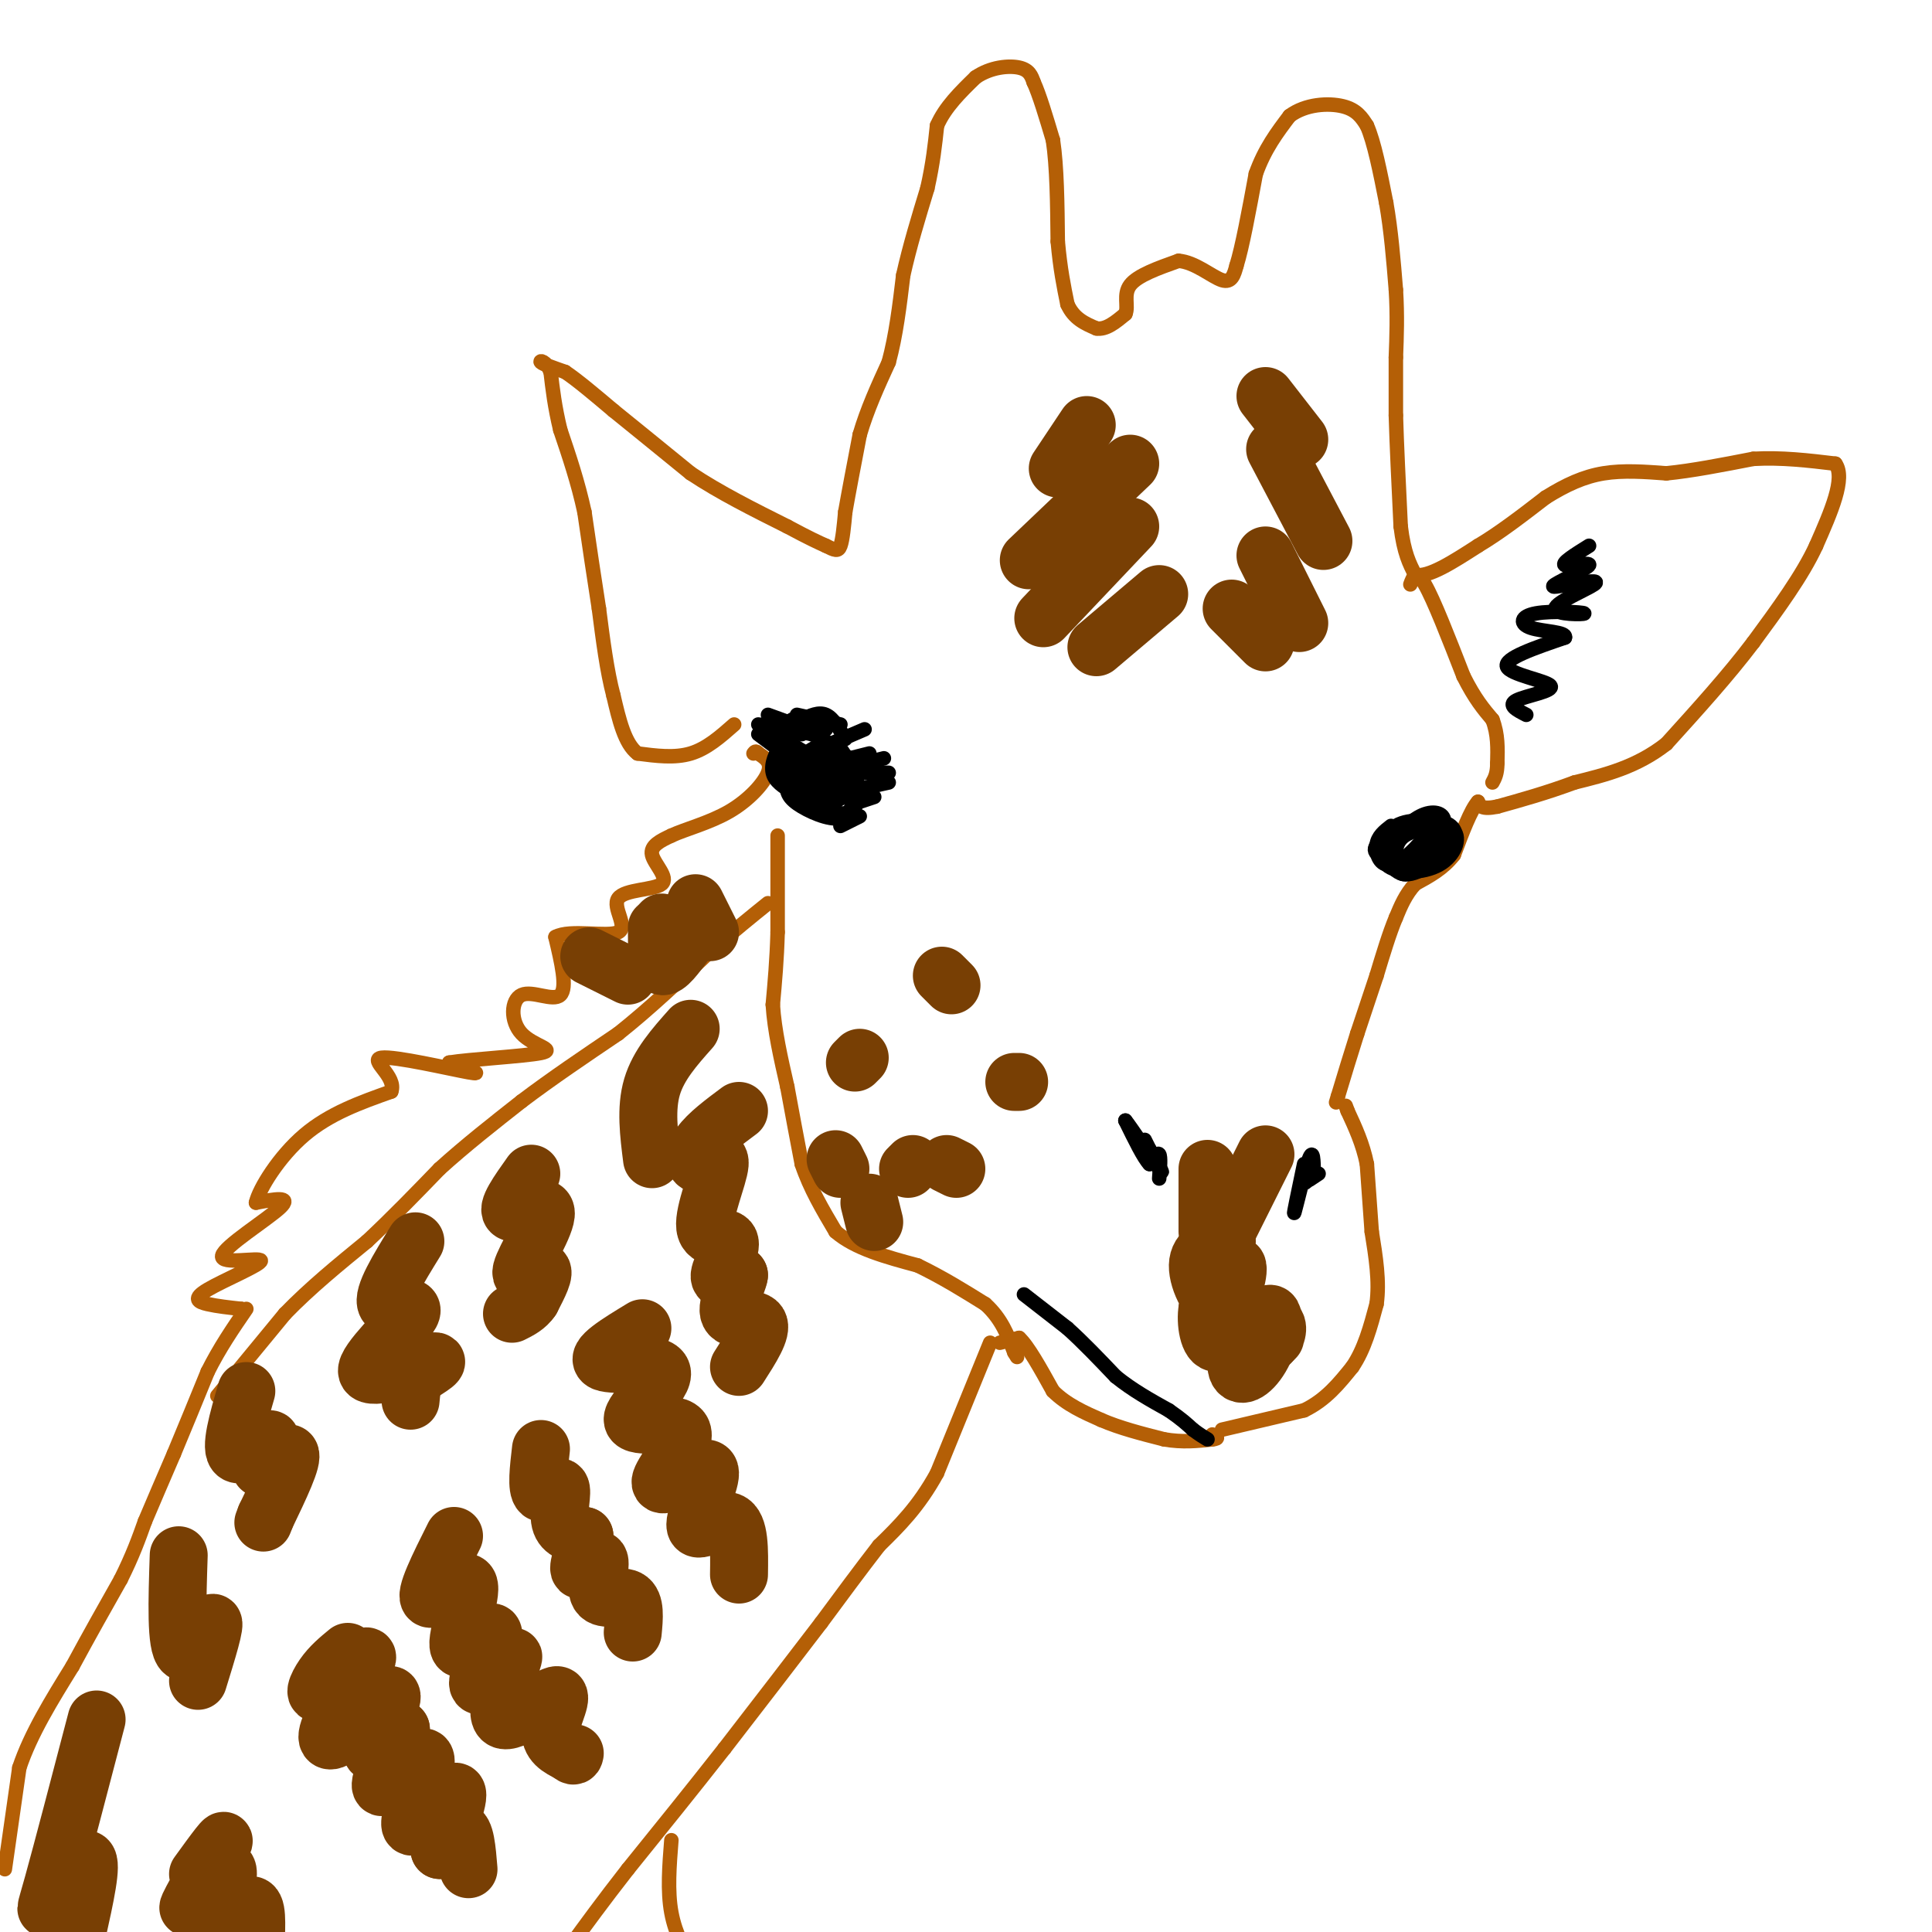 <svg viewBox='0 0 400 400' version='1.1' xmlns='http://www.w3.org/2000/svg' xmlns:xlink='http://www.w3.org/1999/xlink'><g fill='none' stroke='#b45f06' stroke-width='3' stroke-linecap='round' stroke-linejoin='round'><path d='M205,278c0.000,0.000 -11.000,27.000 -11,27'/><path d='M194,305c-3.833,7.000 -7.917,11.000 -12,15'/><path d='M182,320c-4.000,5.167 -8.000,10.583 -12,16'/><path d='M170,336c-5.333,7.000 -12.667,16.500 -20,26'/><path d='M150,362c-6.667,8.500 -13.333,16.750 -20,25'/><path d='M130,387c-5.333,6.833 -8.667,11.417 -12,16'/><path d='M139,381c-0.417,5.250 -0.833,10.500 0,15c0.833,4.500 2.917,8.250 5,12'/><path d='M1,387c0.000,0.000 3.000,-21.000 3,-21'/><path d='M4,366c2.333,-7.000 6.667,-14.000 11,-21'/><path d='M15,345c3.500,-6.500 6.750,-12.250 10,-18'/><path d='M25,327c2.500,-5.000 3.750,-8.500 5,-12'/><path d='M30,315c1.833,-4.333 3.917,-9.167 6,-14'/><path d='M36,301c2.167,-5.167 4.583,-11.083 7,-17'/><path d='M43,284c2.500,-5.000 5.250,-9.000 8,-13'/><path d='M50,271c0.000,0.000 0.000,0.000 0,0'/><path d='M50,271c-2.532,-0.278 -5.064,-0.556 -7,-1c-1.936,-0.444 -3.276,-1.056 0,-3c3.276,-1.944 11.167,-5.222 11,-6c-0.167,-0.778 -8.391,0.944 -8,-1c0.391,-1.944 9.397,-7.556 12,-10c2.603,-2.444 -1.199,-1.722 -5,-1'/><path d='M53,249c0.644,-2.867 4.756,-9.533 10,-14c5.244,-4.467 11.622,-6.733 18,-9'/><path d='M81,226c1.214,-3.179 -4.750,-6.625 -2,-7c2.750,-0.375 14.214,2.321 18,3c3.786,0.679 -0.107,-0.661 -4,-2'/><path d='M93,220c3.892,-0.660 15.623,-1.309 19,-2c3.377,-0.691 -1.600,-1.422 -4,-4c-2.400,-2.578 -2.223,-7.002 0,-8c2.223,-0.998 6.492,1.429 8,0c1.508,-1.429 0.254,-6.715 -1,-12'/><path d='M115,194c2.948,-1.685 10.818,0.104 13,-1c2.182,-1.104 -1.322,-5.100 0,-7c1.322,-1.900 7.471,-1.704 9,-3c1.529,-1.296 -1.563,-4.085 -2,-6c-0.437,-1.915 1.782,-2.958 4,-4'/><path d='M139,173c2.833,-1.321 7.917,-2.625 12,-5c4.083,-2.375 7.167,-5.821 8,-8c0.833,-2.179 -0.583,-3.089 -2,-4'/><path d='M157,156c-0.500,-0.667 -0.750,-0.333 -1,0'/><path d='M152,150c-2.833,2.500 -5.667,5.000 -9,6c-3.333,1.000 -7.167,0.500 -11,0'/><path d='M132,156c-2.667,-2.000 -3.833,-7.000 -5,-12'/><path d='M127,144c-1.333,-5.000 -2.167,-11.500 -3,-18'/><path d='M124,126c-1.000,-6.333 -2.000,-13.167 -3,-20'/><path d='M121,106c-1.333,-6.167 -3.167,-11.583 -5,-17'/><path d='M116,89c-1.167,-4.833 -1.583,-8.417 -2,-12'/><path d='M114,77c-0.978,-2.400 -2.422,-2.400 -2,-2c0.422,0.400 2.711,1.200 5,2'/><path d='M117,77c2.500,1.667 6.250,4.833 10,8'/><path d='M127,85c4.333,3.500 10.167,8.250 16,13'/><path d='M143,98c6.000,4.000 13.000,7.500 20,11'/><path d='M163,109c4.667,2.500 6.333,3.250 8,4'/><path d='M171,113c1.867,0.933 2.533,1.267 3,0c0.467,-1.267 0.733,-4.133 1,-7'/><path d='M175,106c0.667,-3.833 1.833,-9.917 3,-16'/><path d='M178,90c1.500,-5.167 3.750,-10.083 6,-15'/><path d='M184,75c1.500,-5.500 2.250,-11.750 3,-18'/><path d='M187,57c1.333,-6.000 3.167,-12.000 5,-18'/><path d='M192,39c1.167,-5.167 1.583,-9.083 2,-13'/><path d='M194,26c1.667,-3.833 4.833,-6.917 8,-10'/><path d='M202,16c3.111,-2.133 6.889,-2.467 9,-2c2.111,0.467 2.556,1.733 3,3'/><path d='M214,17c1.167,2.500 2.583,7.250 4,12'/><path d='M218,29c0.833,5.500 0.917,13.250 1,21'/><path d='M219,50c0.500,5.667 1.250,9.333 2,13'/><path d='M221,63c1.333,3.000 3.667,4.000 6,5'/><path d='M227,68c2.000,0.333 4.000,-1.333 6,-3'/><path d='M233,65c0.711,-1.578 -0.511,-4.022 1,-6c1.511,-1.978 5.756,-3.489 10,-5'/><path d='M244,54c3.422,0.244 6.978,3.356 9,4c2.022,0.644 2.511,-1.178 3,-3'/><path d='M256,55c1.167,-3.667 2.583,-11.333 4,-19'/><path d='M260,36c1.833,-5.167 4.417,-8.583 7,-12'/><path d='M267,24c3.311,-2.489 8.089,-2.711 11,-2c2.911,0.711 3.956,2.356 5,4'/><path d='M283,26c1.500,3.333 2.750,9.667 4,16'/><path d='M287,42c1.000,5.667 1.500,11.833 2,18'/><path d='M289,60c0.333,5.333 0.167,9.667 0,14'/><path d='M289,74c0.000,4.333 0.000,8.167 0,12'/><path d='M289,86c0.167,5.833 0.583,14.417 1,23'/><path d='M290,109c0.667,5.500 1.833,7.750 3,10'/><path d='M293,119c2.667,0.667 7.833,-2.667 13,-6'/><path d='M306,113c4.500,-2.667 9.250,-6.333 14,-10'/><path d='M320,103c4.267,-2.667 7.933,-4.333 12,-5c4.067,-0.667 8.533,-0.333 13,0'/><path d='M345,98c5.167,-0.500 11.583,-1.750 18,-3'/><path d='M363,95c5.833,-0.333 11.417,0.333 17,1'/><path d='M380,96c2.167,3.000 -0.917,10.000 -4,17'/><path d='M376,113c-2.833,6.167 -7.917,13.083 -13,20'/><path d='M363,133c-5.167,6.833 -11.583,13.917 -18,21'/><path d='M345,154c-6.167,4.833 -12.583,6.417 -19,8'/><path d='M326,162c-5.833,2.167 -10.917,3.583 -16,5'/><path d='M310,167c-3.333,0.667 -3.667,-0.167 -4,-1'/><path d='M306,166c-1.500,1.667 -3.250,6.333 -5,11'/><path d='M301,177c-2.167,2.833 -5.083,4.417 -8,6'/><path d='M293,183c-2.000,2.167 -3.000,4.583 -4,7'/><path d='M289,190c-1.333,3.167 -2.667,7.583 -4,12'/><path d='M285,202c-1.333,4.000 -2.667,8.000 -4,12'/><path d='M281,214c-1.333,4.167 -2.667,8.583 -4,13'/><path d='M277,227c-0.667,2.167 -0.333,1.083 0,0'/><path d='M207,278c0.000,0.000 4.000,-1.000 4,-1'/><path d='M211,277c1.833,1.667 4.417,6.333 7,11'/><path d='M218,288c2.833,2.833 6.417,4.417 10,6'/><path d='M228,294c3.833,1.667 8.417,2.833 13,4'/><path d='M241,298c3.833,0.667 6.917,0.333 10,0'/><path d='M251,298c1.667,-0.167 0.833,-0.583 0,-1'/><path d='M253,296c0.000,0.000 17.000,-4.000 17,-4'/><path d='M270,292c4.500,-2.167 7.250,-5.583 10,-9'/><path d='M280,283c2.500,-3.667 3.750,-8.333 5,-13'/><path d='M285,270c0.667,-4.667 -0.167,-9.833 -1,-15'/><path d='M284,255c-0.333,-4.833 -0.667,-9.417 -1,-14'/><path d='M283,241c-0.833,-4.167 -2.417,-7.583 -4,-11'/><path d='M279,230c-0.667,-1.833 -0.333,-0.917 0,0'/><path d='M161,173c0.000,0.000 0.000,20.000 0,20'/><path d='M161,193c-0.167,5.833 -0.583,10.417 -1,15'/><path d='M160,208c0.333,5.333 1.667,11.167 3,17'/><path d='M163,225c1.000,5.500 2.000,10.750 3,16'/><path d='M166,241c1.667,5.000 4.333,9.500 7,14'/><path d='M173,255c4.000,3.500 10.500,5.250 17,7'/><path d='M190,262c5.167,2.500 9.583,5.250 14,8'/><path d='M204,270c3.333,3.000 4.667,6.500 6,10'/><path d='M210,280c1.000,1.667 0.500,0.833 0,0'/><path d='M292,121c0.583,-1.583 1.167,-3.167 3,0c1.833,3.167 4.917,11.083 8,19'/><path d='M303,140c2.333,4.667 4.167,6.833 6,9'/><path d='M309,149c1.167,3.000 1.083,6.000 1,9'/><path d='M310,158c0.000,2.167 -0.500,3.083 -1,4'/></g>
<g fill='none' stroke='#000000' stroke-width='3' stroke-linecap='round' stroke-linejoin='round'><path d='M177,158c-3.208,-2.607 -6.417,-5.214 -9,-6c-2.583,-0.786 -4.542,0.250 -6,2c-1.458,1.750 -2.417,4.214 -2,6c0.417,1.786 2.208,2.893 4,4'/><path d='M164,164c2.179,1.219 5.625,2.265 8,2c2.375,-0.265 3.678,-1.841 4,-4c0.322,-2.159 -0.337,-4.903 -2,-6c-1.663,-1.097 -4.332,-0.549 -7,0'/><path d='M167,156c-2.031,1.119 -3.610,3.918 -4,6c-0.390,2.082 0.409,3.447 3,5c2.591,1.553 6.973,3.295 9,2c2.027,-1.295 1.698,-5.625 1,-9c-0.698,-3.375 -1.765,-5.793 -4,-6c-2.235,-0.207 -5.639,1.798 -7,4c-1.361,2.202 -0.681,4.601 0,7'/><path d='M165,165c2.380,2.277 8.331,4.468 11,3c2.669,-1.468 2.055,-6.595 0,-9c-2.055,-2.405 -5.550,-2.087 -7,0c-1.450,2.087 -0.855,5.943 0,8c0.855,2.057 1.972,2.314 3,1c1.028,-1.314 1.969,-4.200 2,-6c0.031,-1.800 -0.848,-2.514 -2,-2c-1.152,0.514 -2.576,2.257 -4,4'/><path d='M168,164c-0.368,1.419 0.714,2.968 2,3c1.286,0.032 2.778,-1.453 3,-3c0.222,-1.547 -0.827,-3.155 -2,-2c-1.173,1.155 -2.472,5.072 -2,5c0.472,-0.072 2.714,-4.133 2,-6c-0.714,-1.867 -4.385,-1.541 -6,0c-1.615,1.541 -1.176,4.297 0,5c1.176,0.703 3.088,-0.649 5,-2'/><path d='M170,164c0.517,-1.323 -0.692,-3.631 -2,-5c-1.308,-1.369 -2.716,-1.799 -4,-1c-1.284,0.799 -2.443,2.827 -2,4c0.443,1.173 2.490,1.490 4,1c1.510,-0.490 2.483,-1.786 1,-3c-1.483,-1.214 -5.424,-2.347 -6,-2c-0.576,0.347 2.212,2.173 5,4'/><path d='M166,162c1.400,-0.444 2.400,-3.556 2,-5c-0.400,-1.444 -2.200,-1.222 -4,-1'/><path d='M164,156c0.444,0.289 3.556,1.511 4,2c0.444,0.489 -1.778,0.244 -4,0'/><path d='M165,158c0.000,0.000 -8.000,-6.000 -8,-6'/><path d='M167,156c0.000,0.000 -10.000,-6.000 -10,-6'/><path d='M166,152c0.000,0.000 -8.000,-2.000 -8,-2'/><path d='M170,152c0.000,0.000 -11.000,-4.000 -11,-4'/><path d='M171,151c0.000,0.000 -10.000,-1.000 -10,-1'/><path d='M173,150c0.000,0.000 -9.000,-1.000 -9,-1'/><path d='M174,150c0.000,0.000 -9.000,-2.000 -9,-2'/><path d='M175,153c-1.250,-2.167 -2.500,-4.333 -4,-5c-1.500,-0.667 -3.250,0.167 -5,1'/><path d='M172,154c0.000,0.000 7.000,-3.000 7,-3'/><path d='M172,158c0.000,0.000 8.000,-2.000 8,-2'/><path d='M175,159c0.000,0.000 8.000,-2.000 8,-2'/><path d='M178,160c0.000,0.000 6.000,0.000 6,0'/><path d='M175,164c0.000,0.000 9.000,-2.000 9,-2'/><path d='M178,166c0.000,0.000 3.000,-1.000 3,-1'/><path d='M178,169c0.000,0.000 -4.000,2.000 -4,2'/><path d='M288,171c-1.393,1.084 -2.786,2.168 -3,4c-0.214,1.832 0.751,4.414 3,4c2.249,-0.414 5.782,-3.822 7,-6c1.218,-2.178 0.122,-3.125 -2,-3c-2.122,0.125 -5.270,1.322 -6,4c-0.730,2.678 0.957,6.836 4,7c3.043,0.164 7.441,-3.668 9,-6c1.559,-2.332 0.280,-3.166 -1,-4'/><path d='M299,171c-2.141,-1.075 -6.992,-1.761 -10,0c-3.008,1.761 -4.173,5.969 -2,8c2.173,2.031 7.682,1.885 11,0c3.318,-1.885 4.444,-5.508 3,-7c-1.444,-1.492 -5.459,-0.854 -8,0c-2.541,0.854 -3.607,1.922 -4,4c-0.393,2.078 -0.112,5.165 2,5c2.112,-0.165 6.056,-3.583 10,-7'/><path d='M301,174c1.127,-2.241 -1.057,-4.344 -5,-4c-3.943,0.344 -9.647,3.133 -11,5c-1.353,1.867 1.643,2.811 4,3c2.357,0.189 4.075,-0.375 6,-2c1.925,-1.625 4.055,-4.309 4,-6c-0.055,-1.691 -2.297,-2.390 -5,-1c-2.703,1.390 -5.869,4.867 -7,7c-1.131,2.133 -0.228,2.920 3,2c3.228,-0.920 8.779,-3.549 10,-5c1.221,-1.451 -1.890,-1.726 -5,-2'/><path d='M295,171c-2.354,0.198 -5.740,1.693 -7,3c-1.260,1.307 -0.396,2.426 1,3c1.396,0.574 3.323,0.602 5,-1c1.677,-1.602 3.104,-4.832 1,-5c-2.104,-0.168 -7.739,2.728 -9,5c-1.261,2.272 1.853,3.919 5,3c3.147,-0.919 6.328,-4.406 6,-6c-0.328,-1.594 -4.164,-1.297 -8,-1'/><path d='M289,172c-1.333,0.167 -0.667,1.083 0,2'/><path d='M240,244c0.167,-2.250 0.333,-4.500 0,-5c-0.333,-0.500 -1.167,0.750 -2,2'/><path d='M238,241c-1.167,-1.167 -3.083,-5.083 -5,-9'/><path d='M233,232c0.867,1.000 5.533,8.000 7,10c1.467,2.000 -0.267,-1.000 -2,-4'/><path d='M238,238c-0.500,-1.000 -0.750,-1.500 -1,-2'/><path d='M270,241c-1.156,5.511 -2.311,11.022 -2,10c0.311,-1.022 2.089,-8.578 3,-11c0.911,-2.422 0.956,0.289 1,3'/><path d='M272,243c-0.422,1.000 -1.978,2.000 -2,2c-0.022,0.000 1.489,-1.000 3,-2'/><path d='M212,268c0.000,0.000 9.000,7.000 9,7'/><path d='M221,275c3.167,2.833 6.583,6.417 10,10'/><path d='M231,285c3.500,2.833 7.250,4.917 11,7'/><path d='M242,292c2.667,1.833 3.833,2.917 5,4'/><path d='M247,296c1.333,1.000 2.167,1.500 3,2'/><path d='M316,148c-1.976,-1.012 -3.952,-2.024 -2,-3c1.952,-0.976 7.833,-1.917 7,-3c-0.833,-1.083 -8.381,-2.310 -9,-4c-0.619,-1.690 5.690,-3.845 12,-6'/><path d='M324,132c0.409,-1.201 -4.568,-1.202 -7,-2c-2.432,-0.798 -2.320,-2.393 1,-3c3.320,-0.607 9.849,-0.224 10,0c0.151,0.224 -6.075,0.291 -6,-1c0.075,-1.291 6.450,-3.940 8,-5c1.550,-1.060 -1.725,-0.530 -5,0'/><path d='M325,121c-1.973,0.255 -4.405,0.893 -3,0c1.405,-0.893 6.648,-3.317 7,-4c0.352,-0.683 -4.185,0.376 -5,0c-0.815,-0.376 2.093,-2.188 5,-4'/></g>
<g fill='none' stroke='#b45f06' stroke-width='3' stroke-linecap='round' stroke-linejoin='round'><path d='M45,289c0.000,0.000 14.000,-17.000 14,-17'/><path d='M59,272c5.167,-5.333 11.083,-10.167 17,-15'/><path d='M76,257c5.333,-5.000 10.167,-10.000 15,-15'/><path d='M91,242c5.333,-4.833 11.167,-9.417 17,-14'/><path d='M108,228c6.167,-4.667 13.083,-9.333 20,-14'/><path d='M128,214c6.500,-5.167 12.750,-11.083 19,-17'/><path d='M147,197c5.167,-4.500 8.583,-7.250 12,-10'/></g>
<g fill='none' stroke='#783f04' stroke-width='12' stroke-linecap='round' stroke-linejoin='round'><path d='M72,342c-1.785,1.468 -3.571,2.937 -5,5c-1.429,2.063 -2.502,4.721 0,3c2.502,-1.721 8.577,-7.822 9,-7c0.423,0.822 -4.807,8.565 -7,13c-2.193,4.435 -1.351,5.560 2,3c3.351,-2.560 9.210,-8.805 10,-8c0.790,0.805 -3.489,8.658 -4,11c-0.511,2.342 2.744,-0.829 6,-4'/><path d='M83,358c-0.614,2.731 -5.148,11.558 -4,12c1.148,0.442 7.978,-7.500 9,-6c1.022,1.500 -3.763,12.442 -3,14c0.763,1.558 7.075,-6.269 9,-7c1.925,-0.731 -0.538,5.635 -3,12'/><path d='M91,383c0.333,0.622 2.667,-3.822 4,-4c1.333,-0.178 1.667,3.911 2,8'/><path d='M41,388c3.187,-4.400 6.374,-8.801 5,-6c-1.374,2.801 -7.310,12.803 -7,13c0.310,0.197 6.867,-9.411 8,-8c1.133,1.411 -3.156,13.841 -3,16c0.156,2.159 4.759,-5.955 7,-8c2.241,-2.045 2.121,1.977 2,6'/><path d='M53,401c0.500,1.833 0.750,3.417 1,5'/><path d='M94,318c-3.145,6.275 -6.291,12.550 -5,13c1.291,0.450 7.017,-4.926 8,-3c0.983,1.926 -2.778,11.156 -2,13c0.778,1.844 6.094,-3.696 7,-3c0.906,0.696 -2.598,7.627 -3,10c-0.402,2.373 2.299,0.186 5,-2'/><path d='M104,346c1.534,-1.597 2.870,-4.591 2,-2c-0.870,2.591 -3.944,10.767 -2,12c1.944,1.233 8.908,-4.476 11,-5c2.092,-0.524 -0.688,4.136 -1,7c-0.312,2.864 1.844,3.932 4,5'/><path d='M118,363c0.833,0.833 0.917,0.417 1,0'/><path d='M112,300c-0.482,4.107 -0.964,8.214 0,9c0.964,0.786 3.375,-1.750 4,-1c0.625,0.750 -0.536,4.786 0,7c0.536,2.214 2.768,2.607 5,3'/><path d='M121,318c0.279,2.286 -1.522,6.502 -1,7c0.522,0.498 3.367,-2.722 4,-2c0.633,0.722 -0.945,5.387 0,7c0.945,1.613 4.413,0.175 6,1c1.587,0.825 1.294,3.912 1,7'/><path d='M133,275c-5.014,3.041 -10.027,6.081 -8,7c2.027,0.919 11.096,-0.284 12,2c0.904,2.284 -6.356,8.056 -6,10c0.356,1.944 8.326,0.062 10,2c1.674,1.938 -2.950,7.697 -4,10c-1.050,2.303 1.475,1.152 4,0'/><path d='M141,306c2.265,-0.944 5.927,-3.305 6,-1c0.073,2.305 -3.442,9.274 -3,11c0.442,1.726 4.841,-1.793 7,-1c2.159,0.793 2.080,5.896 2,11'/><path d='M153,230c-3.223,2.402 -6.446,4.805 -8,7c-1.554,2.195 -1.439,4.183 0,4c1.439,-0.183 4.203,-2.538 4,0c-0.203,2.538 -3.374,9.969 -3,13c0.374,3.031 4.293,1.662 5,3c0.707,1.338 -1.798,5.382 -2,7c-0.202,1.618 1.899,0.809 4,0'/><path d='M153,264c-0.238,1.798 -2.833,6.292 -2,8c0.833,1.708 5.095,0.631 6,2c0.905,1.369 -1.548,5.185 -4,9'/><path d='M143,213c-3.333,3.750 -6.667,7.500 -8,12c-1.333,4.500 -0.667,9.750 0,15'/><path d='M110,243c-2.670,3.754 -5.340,7.509 -4,8c1.340,0.491 6.689,-2.281 7,0c0.311,2.281 -4.416,9.614 -5,12c-0.584,2.386 2.976,-0.175 4,0c1.024,0.175 -0.488,3.088 -2,6'/><path d='M110,269c-1.000,1.500 -2.500,2.250 -4,3'/><path d='M86,257c-3.483,5.652 -6.967,11.305 -6,13c0.967,1.695 6.383,-0.566 5,2c-1.383,2.566 -9.565,9.960 -9,12c0.565,2.040 9.876,-1.274 13,-2c3.124,-0.726 0.062,1.137 -3,3'/><path d='M86,285c-0.667,1.333 -0.833,3.167 -1,5'/><path d='M51,288c-1.754,6.061 -3.509,12.121 -2,13c1.509,0.879 6.281,-3.424 7,-3c0.719,0.424 -2.614,5.576 -2,6c0.614,0.424 5.175,-3.879 6,-3c0.825,0.879 -2.088,6.939 -5,13'/><path d='M55,314c-0.833,2.167 -0.417,1.083 0,0'/><path d='M37,322c-0.311,9.378 -0.622,18.756 1,20c1.622,1.244 5.178,-5.644 6,-6c0.822,-0.356 -1.089,5.822 -3,12'/><path d='M20,356c-3.583,13.702 -7.167,27.405 -9,34c-1.833,6.595 -1.917,6.083 0,3c1.917,-3.083 5.833,-8.738 7,-8c1.167,0.738 -0.417,7.869 -2,15'/><path d='M178,219c0.000,0.000 -1.000,1.000 -1,1'/><path d='M188,242c0.000,0.000 1.000,-1.000 1,-1'/><path d='M198,242c0.000,0.000 -2.000,-1.000 -2,-1'/><path d='M211,224c0.000,0.000 -1.000,0.000 -1,0'/><path d='M195,202c0.000,0.000 2.000,2.000 2,2'/><path d='M173,240c0.000,0.000 1.000,2.000 1,2'/><path d='M180,249c0.000,0.000 1.000,4.000 1,4'/><path d='M225,88c0.000,0.000 -6.000,9.000 -6,9'/><path d='M234,96c0.000,0.000 -21.000,20.000 -21,20'/><path d='M234,109c0.000,0.000 -18.000,19.000 -18,19'/><path d='M240,123c0.000,0.000 -13.000,11.000 -13,11'/><path d='M255,126c0.000,0.000 7.000,7.000 7,7'/><path d='M262,115c0.000,0.000 7.000,14.000 7,14'/><path d='M264,93c0.000,0.000 10.000,19.000 10,19'/><path d='M262,82c0.000,0.000 7.000,9.000 7,9'/><path d='M250,242c0.000,0.000 0.000,13.000 0,13'/><path d='M262,239c0.000,0.000 -9.000,18.000 -9,18'/><path d='M254,257c-2.964,0.892 -5.929,1.784 -6,5c-0.071,3.216 2.751,8.756 5,8c2.249,-0.756 3.926,-7.808 3,-8c-0.926,-0.192 -4.454,6.474 -5,10c-0.546,3.526 1.892,3.911 3,2c1.108,-1.911 0.888,-6.117 0,-7c-0.888,-0.883 -2.444,1.559 -4,4'/><path d='M250,271c-0.503,2.666 0.240,7.332 2,7c1.760,-0.332 4.536,-5.663 5,-5c0.464,0.663 -1.384,7.318 -1,10c0.384,2.682 3.000,1.389 5,-2c2.000,-3.389 3.385,-8.874 2,-9c-1.385,-0.126 -5.538,5.107 -6,7c-0.462,1.893 2.769,0.447 6,-1'/><path d='M263,278c1.384,-1.108 1.845,-3.380 1,-4c-0.845,-0.620 -2.997,0.410 -4,2c-1.003,1.590 -0.858,3.740 0,4c0.858,0.260 2.429,-1.370 4,-3'/><path d='M122,198c0.000,0.000 8.000,4.000 8,4'/><path d='M137,195c0.000,0.000 0.000,-4.000 0,-4'/><path d='M136,192c0.000,3.750 0.000,7.500 1,8c1.000,0.500 3.000,-2.250 5,-5'/><path d='M144,187c0.000,0.000 3.000,6.000 3,6'/></g>
</svg>
